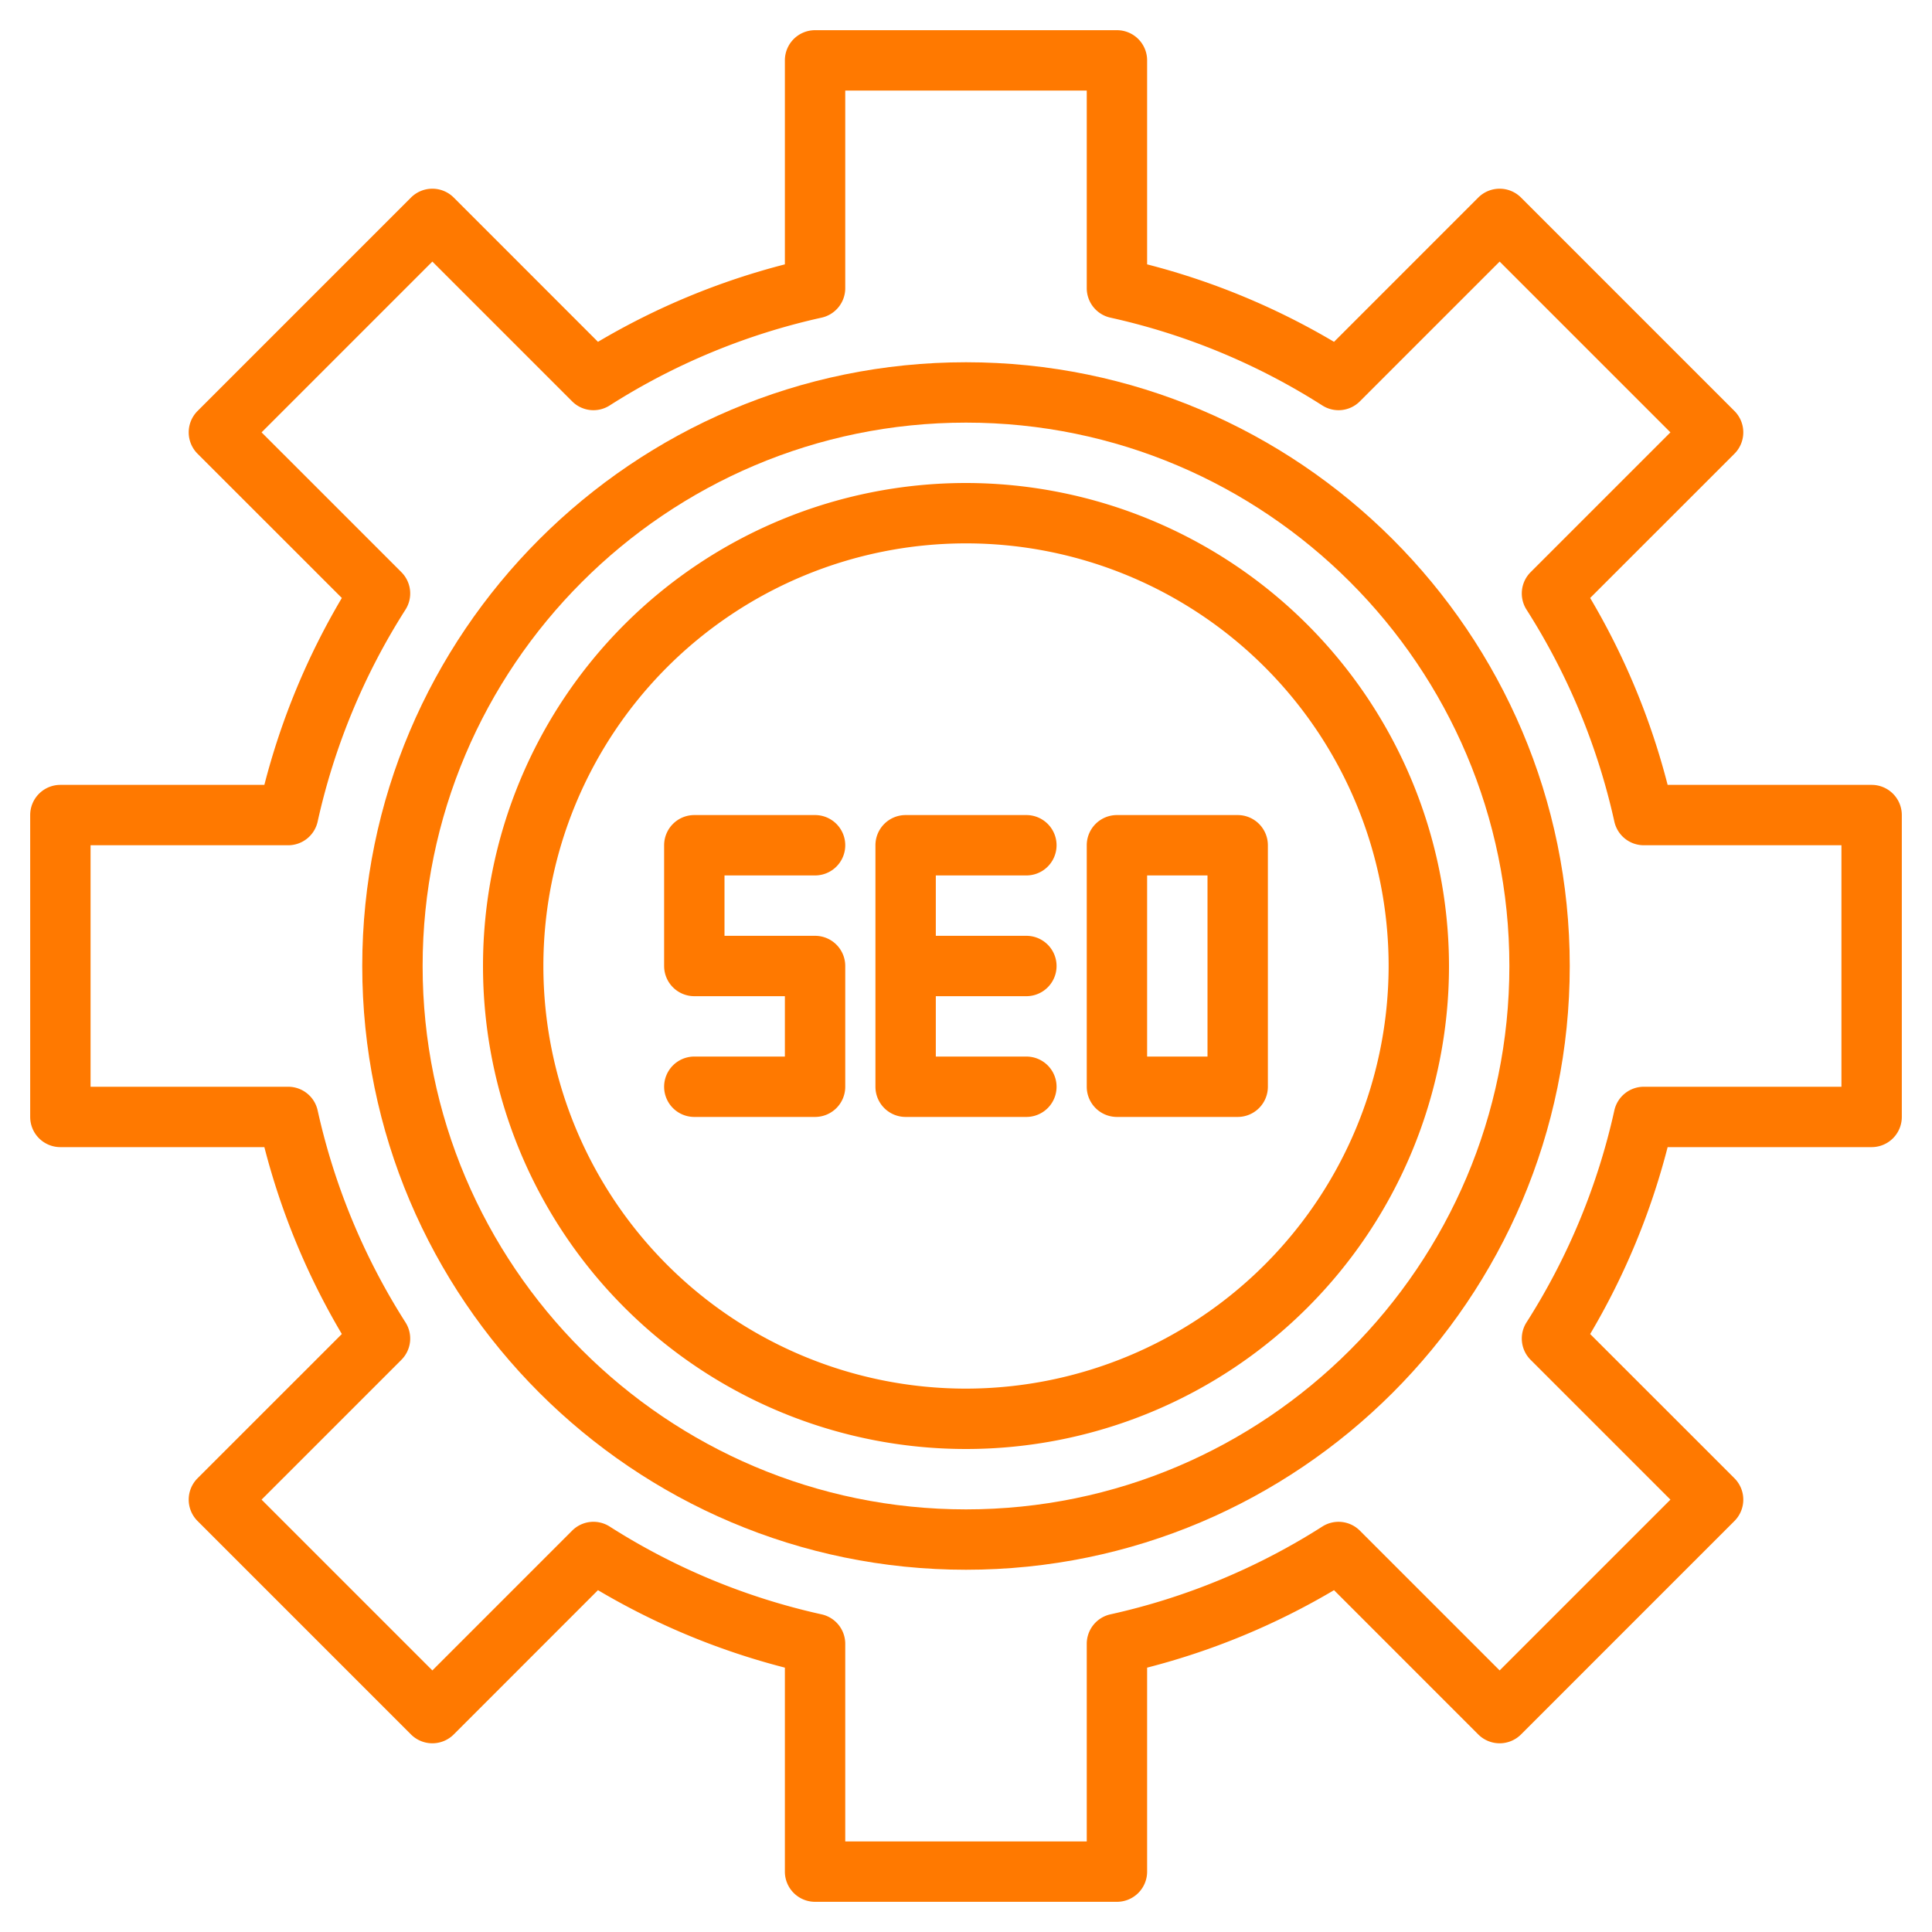 <svg xmlns="http://www.w3.org/2000/svg" version="1.1" xmlns:xlink="http://www.w3.org/1999/xlink" width="512" height="512" x="0" y="0" viewBox="0 0 512 512" style="enable-background:new 0 0 512 512" xml:space="preserve" class=""><g><path d="M496 208h-54.06a190.035 190.035 0 0 0-20.53-49.53l38.24-38.23a8.015 8.015 0 0 0 0-11.32l-56.57-56.57a8.015 8.015 0 0 0-11.32 0l-38.23 38.24A190.035 190.035 0 0 0 304 70.06V16a8 8 0 0 0-8-8h-80a8 8 0 0 0-8 8v54.06a190.035 190.035 0 0 0-49.53 20.53l-38.23-38.24a8.015 8.015 0 0 0-11.32 0l-56.57 56.57a8.015 8.015 0 0 0 0 11.32l38.24 38.23A190.035 190.035 0 0 0 70.06 208H16a8 8 0 0 0-8 8v80a8 8 0 0 0 8 8h54.06a190.035 190.035 0 0 0 20.53 49.53l-38.24 38.23a8.015 8.015 0 0 0 0 11.32l56.57 56.57a8.015 8.015 0 0 0 11.32 0l38.23-38.24A190.035 190.035 0 0 0 208 441.94V496a8 8 0 0 0 8 8h80a8 8 0 0 0 8-8v-54.06a190.035 190.035 0 0 0 49.53-20.53l38.23 38.24a8.015 8.015 0 0 0 11.32 0l56.57-56.57a8.015 8.015 0 0 0 0-11.32l-38.24-38.23A190.035 190.035 0 0 0 441.94 304H496a8 8 0 0 0 8-8v-80a8 8 0 0 0-8-8Zm-8 80h-52.37a8 8 0 0 0-7.81 6.27 174.619 174.619 0 0 1-23.27 56.16 7.977 7.977 0 0 0 1.09 9.95l37.04 37.04-45.26 45.26-37.04-37.04a7.99 7.99 0 0 0-9.95-1.09 174.619 174.619 0 0 1-56.16 23.27 8 8 0 0 0-6.27 7.81V488h-64v-52.37a8 8 0 0 0-6.27-7.81 174.619 174.619 0 0 1-56.16-23.27 7.977 7.977 0 0 0-9.95 1.09l-37.04 37.04-45.26-45.26 37.04-37.04a7.977 7.977 0 0 0 1.09-9.95 174.619 174.619 0 0 1-23.27-56.16 8 8 0 0 0-7.81-6.27H24v-64h52.37a8 8 0 0 0 7.81-6.27 174.619 174.619 0 0 1 23.27-56.16 7.977 7.977 0 0 0-1.09-9.95l-37.04-37.04 45.26-45.26 37.04 37.04a7.977 7.977 0 0 0 9.95 1.09 174.619 174.619 0 0 1 56.16-23.27 8 8 0 0 0 6.27-7.81V24h64v52.37a8 8 0 0 0 6.27 7.81 174.619 174.619 0 0 1 56.16 23.27 7.977 7.977 0 0 0 9.95-1.09l37.04-37.04 45.26 45.26-37.04 37.04a7.977 7.977 0 0 0-1.09 9.95 174.619 174.619 0 0 1 23.27 56.16 8 8 0 0 0 7.81 6.27H488Z" fill="#ff7900" opacity="1" data-original="#000000" class=""></path><path d="M256 96c-88.22 0-160 71.78-160 160s71.78 160 160 160 160-71.78 160-160S344.22 96 256 96Zm0 304c-79.4 0-144-64.6-144-144s64.6-144 144-144 144 64.6 144 144-64.6 144-144 144Z" fill="#ff7900" opacity="1" data-original="#000000" class=""></path><path d="M256 128a128 128 0 1 0 128 128 128.144 128.144 0 0 0-128-128Zm0 240a112 112 0 1 1 112-112 112.123 112.123 0 0 1-112 112Z" fill="#ff7900" opacity="1" data-original="#000000" class=""></path><path d="M248 264v16h24a8 8 0 0 1 0 16h-32a8 8 0 0 1-8-8v-64a8 8 0 0 1 8-8h32a8 8 0 0 1 0 16h-24v16h24a8 8 0 0 1 0 16ZM216 232a8 8 0 0 0 0-16h-32a8 8 0 0 0-8 8v32a8 8 0 0 0 8 8h24v16h-24a8 8 0 0 0 0 16h32a8 8 0 0 0 8-8v-32a8 8 0 0 0-8-8h-24v-16ZM328 216h-32a8 8 0 0 0-8 8v64a8 8 0 0 0 8 8h32a8 8 0 0 0 8-8v-64a8 8 0 0 0-8-8Zm-8 64h-16v-48h16Z" fill="#ff7900" opacity="1" data-original="#000000" class=""></path></g></svg>